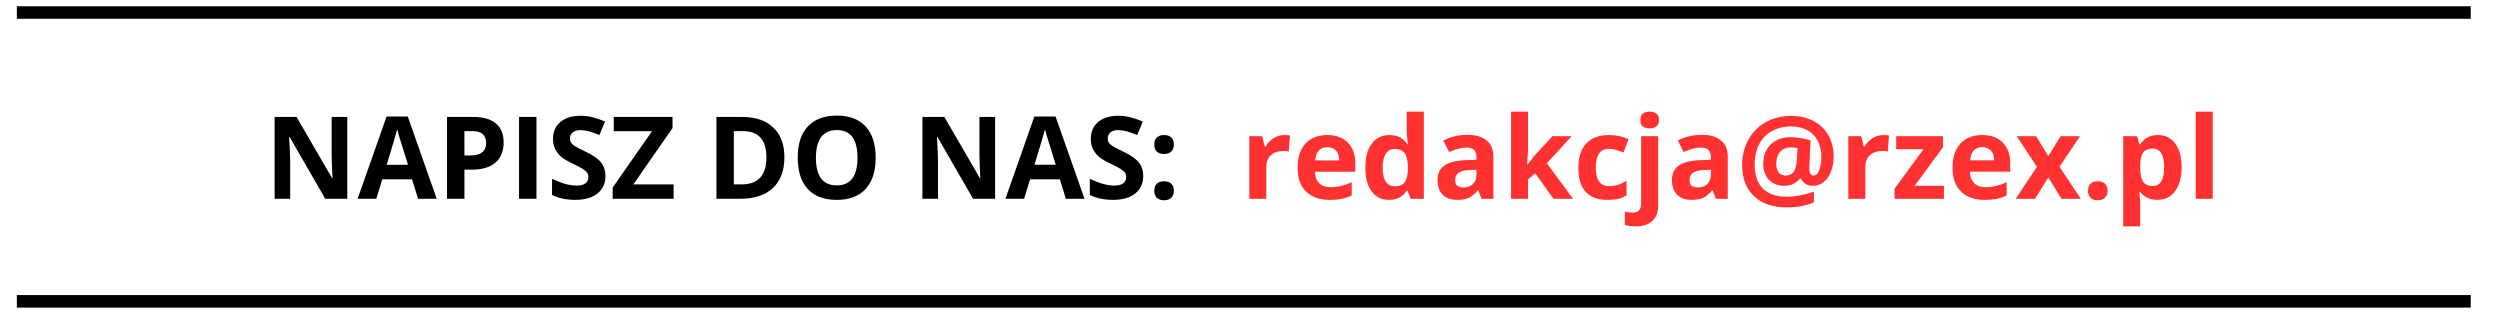 <?xml version="1.0" encoding="UTF-8" standalone="no"?>
<!-- Created with Inkscape (http://www.inkscape.org/) -->

<svg
   width="400"
   height="50"
   viewBox="0 0 105.833 13.229"
   version="1.1"
   id="svg1"
   xml:space="preserve"
   xmlns="http://www.w3.org/2000/svg"
   xmlns:svg="http://www.w3.org/2000/svg"><defs
     id="defs1"><clipPath
       clipPathUnits="userSpaceOnUse"
       id="clipPath9"><path
         d="M 0,0 H 1250 V 125 H 0 Z"
         transform="matrix(0.32,0,0,0.32,-4,2.6666667e-6)"
         clip-rule="evenodd"
         id="path9" /></clipPath><clipPath
       clipPathUnits="userSpaceOnUse"
       id="clipPath11"><path
         d="M 0,0 H 1250 V 125 H 0 Z"
         transform="matrix(0.32,0,0,0.32,-4,-38)"
         clip-rule="evenodd"
         id="path11" /></clipPath></defs><g
     id="g1"
     transform="matrix(0.265,0,0,0.265,220,0)"><g
       id="g4"
       transform="translate(-831.611,5.648)"><g
         id="g5" /><path
         id="path5"
         d="M 8.674,8.069417e-5 H 6.372 L 2.638,-6.476 h -0.051 c 0.074,1.141 0.113,1.954 0.113,2.445 V 8.069417e-5 H 1.073 V -8.563 h 2.292 l 3.724,6.414 h 0.041 c -0.061,-1.11 -0.092,-1.898 -0.092,-2.363 v -4.051 h 1.637 z m 7.404,0 L 15.454,-2.036 H 12.334 L 11.71,8.069417e-5 H 9.756 L 12.784,-8.604 h 2.22 L 18.032,8.069417e-5 Z M 15.025,-3.56 c -0.573,-1.847 -0.898,-2.89 -0.972,-3.13 -0.069,-0.246 -0.12,-0.44 -0.153,-0.583 -0.13,0.506 -0.499,1.744 -1.105,3.714 z m 5.905,-0.972 h 0.593 c 0.558,0 0.977,-0.107 1.258,-0.327 0.279,-0.225 0.419,-0.547 0.419,-0.972 0,-0.422 -0.12,-0.737 -0.358,-0.941 -0.233,-0.205 -0.593,-0.307 -1.084,-0.307 h -0.829 z m 4.102,-1.361 c 0,0.921 -0.292,1.627 -0.87,2.118 -0.573,0.486 -1.391,0.726 -2.455,0.726 H 20.93 V 8.069417e-5 H 19.109 V -8.563 h 2.742 c 1.036,0 1.824,0.225 2.363,0.675 0.545,0.445 0.818,1.11 0.818,1.995 z M 26.644,8.069417e-5 V -8.563 h 1.821 V 8.069417e-5 Z M 35.682,-2.384 c 0,0.778 -0.281,1.389 -0.839,1.831 -0.56,0.445 -1.335,0.665 -2.322,0.665 -0.916,0 -1.724,-0.169 -2.425,-0.512 V -2.087 c 0.578,0.261 1.067,0.445 1.463,0.552 0.402,0.102 0.77,0.153 1.105,0.153 0.394,0 0.698,-0.074 0.911,-0.225 0.217,-0.156 0.327,-0.384 0.327,-0.685 0,-0.169 -0.049,-0.32 -0.143,-0.45 -0.097,-0.128 -0.235,-0.251 -0.419,-0.368 -0.179,-0.123 -0.547,-0.317 -1.105,-0.583 -0.527,-0.246 -0.921,-0.481 -1.187,-0.706 -0.261,-0.23 -0.468,-0.496 -0.624,-0.798 -0.151,-0.299 -0.225,-0.65 -0.225,-1.054 0,-0.757 0.256,-1.35 0.767,-1.78 0.512,-0.435 1.22,-0.655 2.128,-0.655 0.442,0 0.864,0.056 1.269,0.164 0.409,0.102 0.834,0.251 1.279,0.44 l -0.593,1.412 c -0.458,-0.189 -0.836,-0.322 -1.136,-0.399 -0.294,-0.074 -0.588,-0.113 -0.88,-0.113 -0.343,0 -0.604,0.082 -0.788,0.246 -0.184,0.159 -0.276,0.366 -0.276,0.624 0,0.164 0.036,0.307 0.113,0.43 0.074,0.118 0.189,0.23 0.348,0.338 0.164,0.11 0.547,0.312 1.156,0.604 0.803,0.384 1.353,0.767 1.647,1.156 0.299,0.384 0.45,0.849 0.45,1.402 z M 42.813,8.069417e-5 H 36.439 V -1.176 l 4.113,-5.893 h -4 v -1.494 h 6.148 v 1.166 l -4.102,5.893 h 4.215 z M 54.404,-4.368 c 0,1.412 -0.404,2.494 -1.207,3.243 C 52.399,-0.373 51.243,8.069417e-5 49.729,8.069417e-5 H 47.294 V -8.563 h 2.691 c 1.396,0 2.481,0.368 3.253,1.105 0.778,0.737 1.166,1.767 1.166,3.09 z m -1.882,0.051 c 0,-1.841 -0.816,-2.762 -2.445,-2.762 H 49.115 v 5.576 h 0.778 c 1.752,0 2.629,-0.936 2.629,-2.813 z m 11.43,0.02 c 0,1.419 -0.353,2.512 -1.054,3.274 -0.703,0.757 -1.708,1.136 -3.018,1.136 -1.317,0 -2.327,-0.379 -3.028,-1.136 -0.703,-0.762 -1.054,-1.857 -1.054,-3.284 0,-1.425 0.35,-2.512 1.054,-3.263 0.708,-0.757 1.721,-1.136 3.038,-1.136 1.315,0 2.322,0.384 3.018,1.146 0.696,0.757 1.044,1.847 1.044,3.263 z m -6.251,0 c 0,0.957 0.179,1.678 0.542,2.169 0.368,0.486 0.913,0.726 1.637,0.726 1.445,0 2.169,-0.964 2.169,-2.895 0,-1.928 -0.721,-2.895 -2.159,-2.895 -0.724,0 -1.269,0.246 -1.637,0.737 -0.368,0.486 -0.552,1.205 -0.552,2.159 z M 76.445,8.069417e-5 H 74.144 L 70.41,-6.476 h -0.051 c 0.074,1.141 0.113,1.954 0.113,2.445 V 8.069417e-5 H 68.844 V -8.563 h 2.292 l 3.724,6.414 h 0.041 c -0.061,-1.11 -0.092,-1.898 -0.092,-2.363 v -4.051 h 1.637 z m 7.402,0 L 83.223,-2.036 H 80.103 L 79.479,8.069417e-5 H 77.525 L 80.553,-8.604 h 2.22 L 85.801,8.069417e-5 Z M 82.793,-3.56 C 82.22,-5.407 81.896,-6.45 81.822,-6.691 81.752,-6.936 81.701,-7.13 81.668,-7.274 81.538,-6.767 81.169,-5.529 80.563,-3.56 Z m 9.149,1.176 c 0,0.778 -0.281,1.389 -0.839,1.831 -0.56,0.445 -1.335,0.665 -2.322,0.665 -0.916,0 -1.724,-0.169 -2.425,-0.512 V -2.087 c 0.578,0.261 1.067,0.445 1.463,0.552 0.402,0.102 0.77,0.153 1.105,0.153 0.394,0 0.698,-0.074 0.911,-0.225 0.217,-0.156 0.327,-0.384 0.327,-0.685 0,-0.169 -0.049,-0.32 -0.143,-0.45 -0.097,-0.128 -0.235,-0.251 -0.419,-0.368 -0.179,-0.123 -0.547,-0.317 -1.105,-0.583 -0.527,-0.246 -0.921,-0.481 -1.187,-0.706 -0.261,-0.23 -0.468,-0.496 -0.624,-0.798 -0.151,-0.299 -0.225,-0.65 -0.225,-1.054 0,-0.757 0.256,-1.35 0.767,-1.78 0.512,-0.435 1.22,-0.655 2.128,-0.655 0.442,0 0.864,0.056 1.269,0.164 0.409,0.102 0.834,0.251 1.279,0.44 l -0.593,1.412 c -0.458,-0.189 -0.836,-0.322 -1.136,-0.399 -0.294,-0.074 -0.588,-0.113 -0.88,-0.113 -0.343,0 -0.604,0.082 -0.788,0.246 -0.184,0.159 -0.276,0.366 -0.276,0.624 0,0.164 0.036,0.307 0.113,0.43 0.074,0.118 0.189,0.23 0.348,0.338 0.164,0.11 0.547,0.312 1.156,0.604 0.803,0.384 1.353,0.767 1.647,1.156 0.299,0.384 0.45,0.849 0.45,1.402 z m 1.159,1.545 c 0,-0.327 0.087,-0.573 0.266,-0.737 0.176,-0.169 0.432,-0.256 0.767,-0.256 0.32,0 0.568,0.087 0.747,0.256 0.176,0.171 0.266,0.417 0.266,0.737 0,0.307 -0.09,0.55 -0.266,0.726 -0.179,0.176 -0.427,0.266 -0.747,0.266 -0.327,0 -0.583,-0.087 -0.767,-0.256 -0.179,-0.176 -0.266,-0.422 -0.266,-0.737 z m 0,-4.839 c 0,-0.327 0.087,-0.573 0.266,-0.737 0.176,-0.169 0.432,-0.256 0.767,-0.256 0.32,0 0.568,0.087 0.747,0.256 0.176,0.171 0.266,0.417 0.266,0.737 0,0.315 -0.092,0.56 -0.276,0.737 -0.179,0.171 -0.425,0.256 -0.737,0.256 -0.327,0 -0.583,-0.084 -0.767,-0.256 -0.179,-0.169 -0.266,-0.414 -0.266,-0.737 z m 0,0"
         style="fill:#000000;fill-opacity:1;fill-rule:nonzero;stroke:none"
         aria-label="NAPISZ DO NAS:"
         transform="matrix(1.527,0,0,1.527,43.654,26.109)" /><g
         id="g6" /><g
         id="g7" /><path
         id="path7"
         d="m 4.593,-6.67 c 0.246,0 0.445,0.018 0.604,0.051 l -0.133,1.678 c -0.143,-0.041 -0.322,-0.061 -0.532,-0.061 -0.568,0 -1.01,0.148 -1.33,0.44 -0.322,0.294 -0.481,0.703 -0.481,1.228 V 8.069417e-5 H 0.941 V -6.547 H 2.291 l 0.266,1.095 h 0.082 c 0.205,-0.368 0.476,-0.66 0.818,-0.88 0.348,-0.225 0.726,-0.338 1.136,-0.338 z m 4.509,1.269 c -0.384,0 -0.683,0.12 -0.9,0.358 -0.212,0.24 -0.332,0.581 -0.358,1.023 H 10.35 C 10.342,-4.463 10.227,-4.803 10.002,-5.044 9.777,-5.281 9.475,-5.402 9.102,-5.402 Z m 0.246,5.514 c -1.051,0 -1.872,-0.289 -2.466,-0.87 C 6.289,-1.335 5.992,-2.161 5.992,-3.233 c 0,-1.097 0.271,-1.944 0.818,-2.537 0.552,-0.598 1.312,-0.9 2.281,-0.9 0.921,0 1.639,0.263 2.159,0.788 0.517,0.527 0.778,1.256 0.778,2.189 v 0.859 H 7.803 c 0.02,0.512 0.169,0.911 0.45,1.197 0.279,0.281 0.67,0.419 1.176,0.419 0.394,0 0.767,-0.041 1.115,-0.123 0.353,-0.082 0.726,-0.21 1.115,-0.389 v 1.381 C 11.345,-0.189 11.007,-0.074 10.647,8.069417e-5 10.291,0.074 9.859,0.113 9.348,0.113 Z m 6.2,0 c -0.765,0 -1.368,-0.297 -1.811,-0.89 -0.437,-0.598 -0.655,-1.427 -0.655,-2.486 0,-1.077 0.22,-1.913 0.665,-2.506 0.45,-0.598 1.067,-0.9 1.852,-0.9 0.824,0 1.453,0.322 1.882,0.962 h 0.061 c -0.09,-0.491 -0.133,-0.926 -0.133,-1.309 v -2.097 h 1.79 V 8.069417e-5 h -1.371 L 17.481,-0.849 h -0.072 c -0.409,0.642 -1.031,0.962 -1.862,0.962 z M 16.181,-1.309 c 0.455,0 0.79,-0.133 1.003,-0.399 0.21,-0.266 0.327,-0.716 0.348,-1.35 v -0.194 c 0,-0.701 -0.11,-1.202 -0.327,-1.504 -0.22,-0.307 -0.57,-0.46 -1.054,-0.46 -0.404,0 -0.714,0.171 -0.931,0.512 -0.22,0.335 -0.327,0.824 -0.327,1.463 0,0.65 0.107,1.133 0.327,1.453 0.225,0.322 0.545,0.481 0.962,0.481 z M 25.228,8.069417e-5 24.89,-0.89 h -0.051 c -0.302,0.376 -0.611,0.639 -0.931,0.788 -0.322,0.143 -0.737,0.215 -1.248,0.215 -0.629,0 -1.123,-0.176 -1.483,-0.532 -0.363,-0.361 -0.542,-0.872 -0.542,-1.535 0,-0.696 0.24,-1.207 0.726,-1.535 0.491,-0.332 1.228,-0.517 2.21,-0.552 l 1.136,-0.041 V -4.368 c 0,-0.66 -0.343,-0.992 -1.023,-0.992 -0.527,0 -1.141,0.159 -1.841,0.471 L 21.248,-6.097 c 0.749,-0.394 1.586,-0.593 2.506,-0.593 0.88,0 1.55,0.194 2.015,0.583 0.471,0.384 0.706,0.962 0.706,1.739 V 8.069417e-5 Z M 24.706,-3.038 l -0.696,0.031 c -0.519,0.015 -0.905,0.107 -1.156,0.276 -0.253,0.171 -0.379,0.435 -0.379,0.788 0,0.506 0.286,0.757 0.859,0.757 0.414,0 0.747,-0.118 0.992,-0.358 0.251,-0.238 0.379,-0.555 0.379,-0.951 z m 5.325,-0.522 0.788,-1.003 1.831,-1.985 h 2.015 L 32.067,-3.714 34.819,8.069417e-5 H 32.762 L 30.87,-2.65 30.102,-2.036 V 8.069417e-5 H 28.322 V -9.115 h 1.78 v 4.061 l -0.092,1.494 z m 8.391,3.673 c -2.041,0 -3.059,-1.118 -3.059,-3.356 0,-1.11 0.276,-1.959 0.829,-2.547 0.552,-0.586 1.345,-0.88 2.384,-0.88 0.757,0 1.435,0.148 2.036,0.44 l -0.522,1.381 c -0.281,-0.107 -0.542,-0.197 -0.788,-0.266 -0.24,-0.074 -0.481,-0.113 -0.726,-0.113 -0.928,0 -1.391,0.66 -1.391,1.974 0,1.284 0.463,1.923 1.391,1.923 0.348,0 0.665,-0.043 0.951,-0.133 0.292,-0.095 0.586,-0.24 0.88,-0.44 v 1.535 c -0.286,0.184 -0.578,0.312 -0.87,0.379 -0.294,0.066 -0.665,0.102 -1.115,0.102 z m 2.98,2.772 c -0.455,0 -0.849,-0.051 -1.176,-0.153 V 1.33 c 0.274,0.074 0.552,0.113 0.839,0.113 0.299,0 0.517,-0.087 0.655,-0.256 0.143,-0.164 0.215,-0.409 0.215,-0.737 V -6.547 h 1.78 v 7.253 c 0,0.696 -0.202,1.23 -0.604,1.606 -0.404,0.381 -0.972,0.573 -1.708,0.573 z m 0.45,-11.131 c 0,-0.578 0.322,-0.87 0.972,-0.87 0.647,0 0.972,0.292 0.972,0.87 0,0.281 -0.082,0.499 -0.246,0.655 -0.159,0.151 -0.399,0.225 -0.726,0.225 -0.65,0 -0.972,-0.292 -0.972,-0.88 z M 49.75,8.069417e-5 49.412,-0.89 h -0.051 c -0.302,0.376 -0.611,0.639 -0.931,0.788 -0.322,0.143 -0.737,0.215 -1.248,0.215 -0.629,0 -1.123,-0.176 -1.483,-0.532 -0.363,-0.361 -0.542,-0.872 -0.542,-1.535 0,-0.696 0.24,-1.207 0.726,-1.535 0.491,-0.332 1.228,-0.517 2.21,-0.552 l 1.136,-0.041 V -4.368 c 0,-0.66 -0.343,-0.992 -1.023,-0.992 -0.527,0 -1.141,0.159 -1.841,0.471 L 45.77,-6.097 c 0.749,-0.394 1.586,-0.593 2.506,-0.593 0.88,0 1.55,0.194 2.015,0.583 0.471,0.384 0.706,0.962 0.706,1.739 V 8.069417e-5 Z M 49.228,-3.038 l -0.696,0.031 c -0.519,0.015 -0.905,0.107 -1.156,0.276 -0.253,0.171 -0.379,0.435 -0.379,0.788 0,0.506 0.286,0.757 0.859,0.757 0.414,0 0.747,-0.118 0.992,-0.358 0.251,-0.238 0.379,-0.555 0.379,-0.951 z m 12.844,-1.371 c 0,0.568 -0.092,1.084 -0.276,1.555 -0.179,0.465 -0.43,0.829 -0.757,1.095 -0.327,0.266 -0.711,0.399 -1.146,0.399 -0.286,0 -0.542,-0.066 -0.767,-0.205 -0.22,-0.143 -0.379,-0.327 -0.481,-0.552 h -0.092 c -0.425,0.506 -0.959,0.757 -1.606,0.757 -0.696,0 -1.246,-0.207 -1.647,-0.624 -0.396,-0.414 -0.593,-0.985 -0.593,-1.708 0,-0.824 0.261,-1.489 0.788,-1.995 0.524,-0.504 1.21,-0.757 2.056,-0.757 0.332,0 0.701,0.036 1.105,0.102 0.402,0.061 0.737,0.138 1.003,0.225 l -0.133,2.865 c 0,0.547 0.146,0.818 0.44,0.818 0.251,0 0.45,-0.179 0.593,-0.542 0.148,-0.368 0.225,-0.849 0.225,-1.442 0,-0.627 -0.13,-1.182 -0.389,-1.668 -0.261,-0.483 -0.629,-0.852 -1.105,-1.105 -0.478,-0.251 -1.02,-0.379 -1.627,-0.379 -0.793,0 -1.478,0.164 -2.056,0.491 -0.581,0.322 -1.028,0.788 -1.34,1.402 -0.307,0.609 -0.46,1.315 -0.46,2.118 0,1.079 0.286,1.908 0.859,2.486 0.578,0.573 1.414,0.859 2.506,0.859 0.414,0 0.87,-0.043 1.361,-0.133 0.496,-0.095 0.987,-0.23 1.473,-0.409 v 1.125 c -0.839,0.353 -1.77,0.532 -2.793,0.532 -1.481,0 -2.637,-0.389 -3.468,-1.166 -0.834,-0.783 -1.248,-1.872 -1.248,-3.263 0,-0.962 0.21,-1.834 0.634,-2.619 0.43,-0.79 1.033,-1.407 1.811,-1.852 0.783,-0.45 1.688,-0.675 2.711,-0.675 0.859,0 1.627,0.179 2.302,0.532 0.675,0.348 1.197,0.847 1.565,1.494 0.368,0.65 0.552,1.396 0.552,2.24 z m -6.005,0.737 c 0,0.826 0.338,1.238 1.013,1.238 0.348,0 0.614,-0.123 0.798,-0.368 0.184,-0.251 0.297,-0.657 0.338,-1.217 l 0.072,-1.289 c -0.199,-0.046 -0.425,-0.072 -0.675,-0.072 -0.486,0 -0.864,0.153 -1.136,0.46 -0.274,0.307 -0.409,0.724 -0.409,1.248 z M 67.259,-6.67 c 0.246,0 0.445,0.018 0.604,0.051 l -0.133,1.678 c -0.143,-0.041 -0.322,-0.061 -0.532,-0.061 -0.568,0 -1.01,0.148 -1.33,0.44 -0.322,0.294 -0.481,0.703 -0.481,1.228 V 8.069417e-5 H 63.607 V -6.547 h 1.35 l 0.266,1.095 h 0.082 c 0.205,-0.368 0.476,-0.66 0.818,-0.88 0.348,-0.225 0.726,-0.338 1.136,-0.338 z M 73.61,8.069417e-5 H 68.443 V -1.054 l 3.028,-4.133 h -2.854 v -1.361 h 4.89 v 1.156 l -2.957,4.031 h 3.059 z M 77.62,-5.402 c -0.384,0 -0.683,0.12 -0.9,0.358 -0.212,0.24 -0.332,0.581 -0.358,1.023 h 2.506 c -0.008,-0.442 -0.123,-0.783 -0.348,-1.023 -0.225,-0.238 -0.527,-0.358 -0.9,-0.358 z m 0.246,5.514 c -1.051,0 -1.872,-0.289 -2.466,-0.87 -0.593,-0.578 -0.89,-1.404 -0.89,-2.476 0,-1.097 0.271,-1.944 0.818,-2.537 0.552,-0.598 1.312,-0.9 2.281,-0.9 0.921,0 1.639,0.263 2.159,0.788 0.517,0.527 0.778,1.256 0.778,2.189 v 0.859 h -4.225 c 0.02,0.512 0.169,0.911 0.45,1.197 0.279,0.281 0.67,0.419 1.176,0.419 0.394,0 0.767,-0.041 1.115,-0.123 0.353,-0.082 0.726,-0.21 1.115,-0.389 v 1.381 C 79.863,-0.189 79.525,-0.074 79.165,8.069417e-5 78.809,0.074 78.377,0.113 77.866,0.113 Z m 5.473,-3.458 -2.107,-3.202 h 2.026 l 1.269,2.087 1.289,-2.087 h 2.026 L 85.702,-3.345 87.932,8.069417e-5 H 85.907 L 84.526,-2.24 83.144,8.069417e-5 h -2.026 z m 5.343,2.506 c 0,-0.327 0.087,-0.573 0.266,-0.737 0.176,-0.169 0.432,-0.256 0.767,-0.256 0.32,0 0.568,0.087 0.747,0.256 0.176,0.171 0.266,0.417 0.266,0.737 0,0.307 -0.09,0.55 -0.266,0.726 -0.179,0.176 -0.427,0.266 -0.747,0.266 -0.327,0 -0.583,-0.087 -0.767,-0.256 -0.179,-0.176 -0.266,-0.422 -0.266,-0.737 z m 7.269,0.951 c -0.772,0 -1.376,-0.276 -1.811,-0.829 h -0.092 c 0.061,0.547 0.092,0.859 0.092,0.941 V 2.885 h -1.78 v -9.432 h 1.453 l 0.246,0.849 h 0.082 c 0.422,-0.647 1.044,-0.972 1.862,-0.972 0.77,0 1.373,0.302 1.811,0.9 0.442,0.593 0.665,1.422 0.665,2.486 0,0.696 -0.107,1.304 -0.317,1.821 -0.205,0.512 -0.499,0.905 -0.88,1.176 -0.376,0.266 -0.818,0.399 -1.33,0.399 z m -0.522,-5.361 c -0.445,0 -0.767,0.138 -0.972,0.409 -0.205,0.274 -0.312,0.724 -0.317,1.35 v 0.194 c 0,0.703 0.105,1.207 0.317,1.514 0.21,0.302 0.542,0.45 0.992,0.45 0.798,0 1.197,-0.66 1.197,-1.985 0,-0.639 -0.1,-1.12 -0.297,-1.442 -0.192,-0.327 -0.499,-0.491 -0.921,-0.491 z M 101.733,8.069417e-5 H 99.953 V -9.115 h 1.78 z m 0,0"
         style="fill:#ff3131;fill-opacity:1;fill-rule:nonzero;stroke:none"
         aria-label="  redakcja@rzex.pl"
         transform="matrix(1.527,0,0,1.527,199.559,26.109)" /></g><path
       id="path8"
       d="M 0,1 H 392"
       style="fill:none;stroke:#000000;stroke-width:2;stroke-linecap:butt;stroke-linejoin:miter;stroke-miterlimit:10;stroke-dasharray:none;stroke-opacity:1"
       transform="translate(-827.496,0.998)"
       clip-path="url(#clipPath9)" /><path
       id="path10"
       d="M 0,1 H 392"
       style="fill:none;stroke:#000000;stroke-width:2;stroke-linecap:butt;stroke-linejoin:miter;stroke-miterlimit:10;stroke-dasharray:none;stroke-opacity:1"
       transform="translate(-827.496,47.138)"
       clip-path="url(#clipPath11)" /></g></svg>
